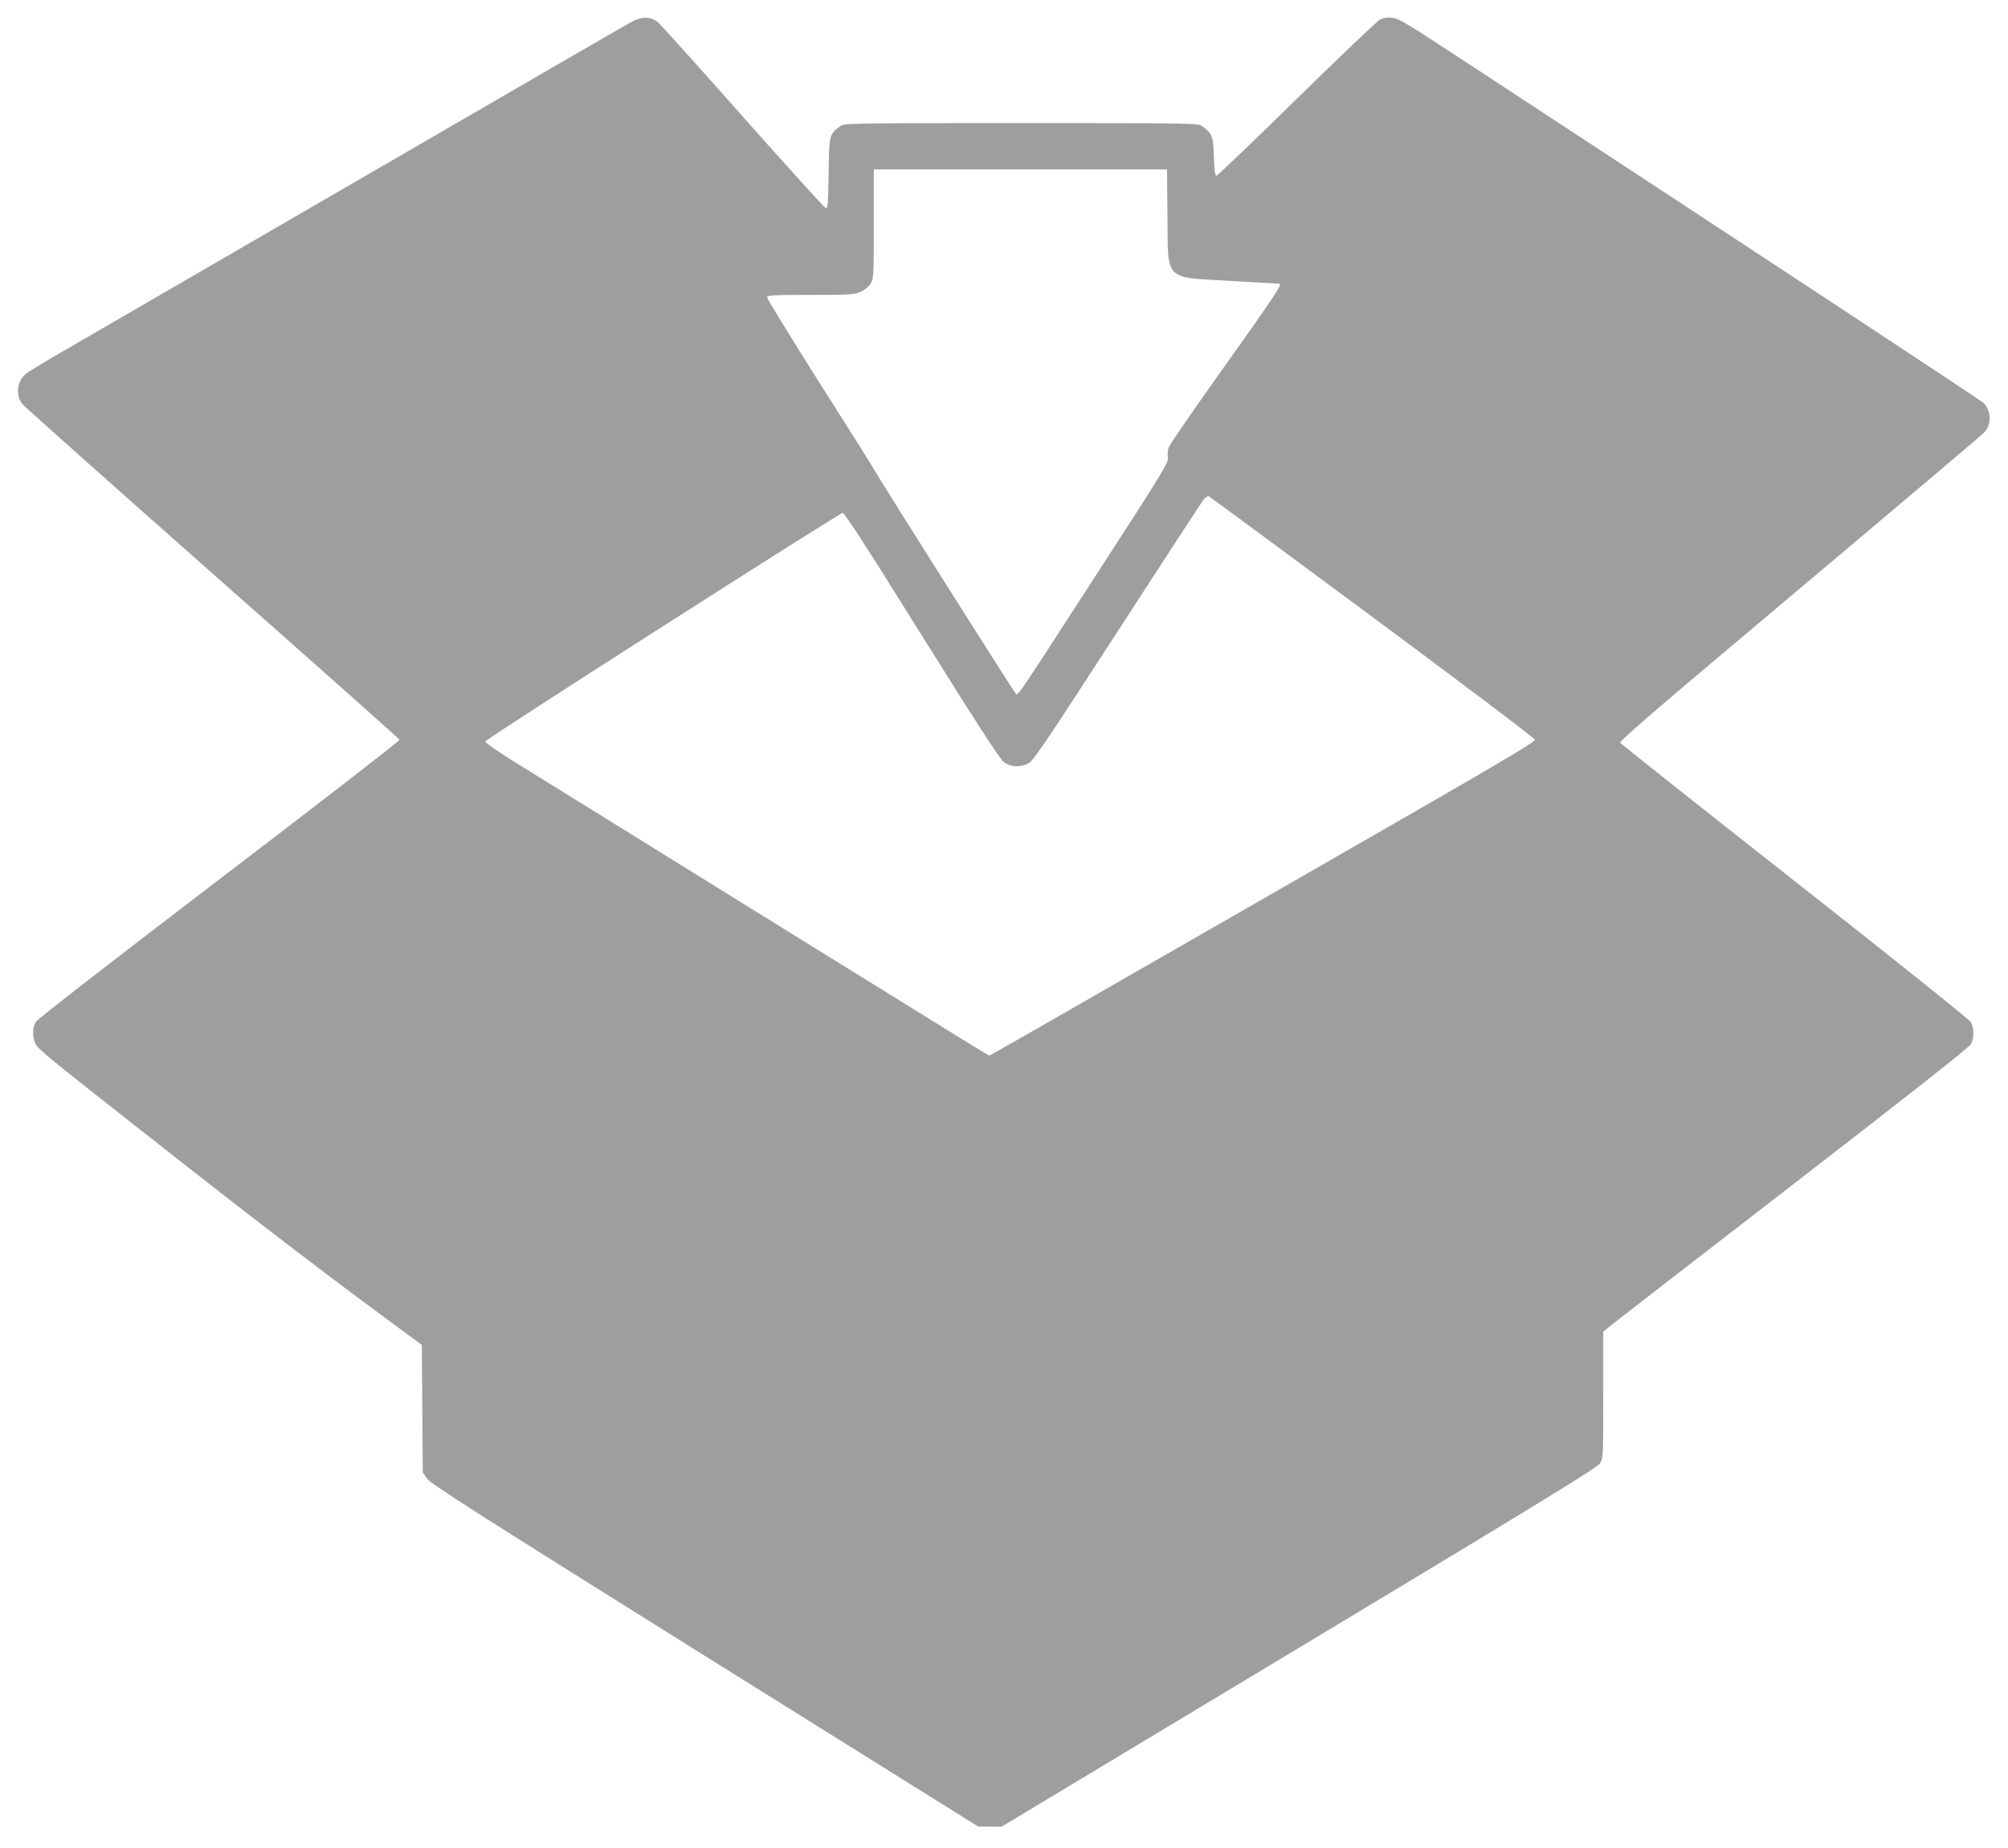 <?xml version="1.0" standalone="no"?>
<!DOCTYPE svg PUBLIC "-//W3C//DTD SVG 20010904//EN"
 "http://www.w3.org/TR/2001/REC-SVG-20010904/DTD/svg10.dtd">
<svg version="1.0" xmlns="http://www.w3.org/2000/svg"
 width="1280pt" height="1178pt" viewBox="0 0 1280 1178"
 preserveAspectRatio="xMidYMid meet">
<g transform="translate(0,1178) scale(0.1,-0.1)"
fill="#9e9e9e" stroke="none">
<path d="M4030 11643 c-30 -16 -775 -447 -1655 -958 -880 -510 -1728 -1002
-1885 -1093 -157 -90 -300 -176 -319 -190 -60 -45 -75 -131 -32 -194 9 -14
554 -499 1210 -1079 657 -580 1196 -1059 1198 -1065 2 -6 -514 -406 -1148
-889 -690 -527 -1159 -891 -1170 -909 -24 -39 -24 -102 -1 -143 18 -34 74 -80
677 -554 779 -613 1159 -903 1697 -1299 l87 -64 3 -406 3 -406 27 -40 c22 -33
297 -208 1769 -1129 l1744 -1089 75 -1 75 0 1895 1140 c1512 910 1899 1147
1917 1174 23 34 23 35 23 437 l0 404 28 24 c15 13 538 418 1162 900 767 593
1141 887 1153 909 22 41 22 104 -1 142 -10 17 -514 420 -1123 899 -607 477
-1107 874 -1111 881 -6 9 212 198 715 621 1433 1207 1592 1342 1610 1362 44
49 39 138 -10 184 -23 21 -1403 930 -3396 2236 -289 189 -334 216 -375 219
-33 3 -56 -1 -78 -14 -18 -10 -256 -237 -530 -505 -274 -269 -503 -488 -510
-488 -9 0 -13 33 -16 119 -3 129 -11 150 -72 195 -27 21 -32 21 -1156 21
-1124 0 -1129 0 -1156 -21 -68 -50 -69 -53 -72 -300 -3 -188 -5 -225 -17 -222
-8 2 -247 266 -532 587 -285 322 -529 593 -543 603 -46 33 -98 33 -160 1z
m3412 -1242 c4 -418 -26 -387 405 -412 169 -10 309 -18 311 -18 15 -5 -49
-101 -349 -522 -193 -270 -356 -507 -361 -526 -5 -19 -6 -47 -3 -63 6 -26 -44
-107 -436 -712 -575 -888 -517 -804 -539 -782 -17 18 -871 1369 -900 1424 -7
14 -163 262 -347 551 -183 290 -333 534 -333 543 0 14 29 16 278 16 252 0 281
2 319 20 25 11 51 33 63 52 19 31 20 50 20 381 l0 347 934 0 935 0 3 -299z
m1309 -2556 c630 -467 1034 -773 1034 -782 0 -11 -215 -140 -660 -396 -363
-209 -1144 -658 -1737 -998 -592 -341 -1079 -619 -1082 -619 -3 0 -315 192
-693 427 -379 234 -1025 635 -1438 891 -412 256 -826 512 -918 569 -92 58
-166 110 -164 116 5 17 2258 1457 2279 1457 12 0 166 -238 504 -781 342 -548
498 -788 522 -807 44 -34 113 -36 164 -4 29 18 140 184 558 830 288 444 534
822 547 840 14 18 30 31 37 29 7 -3 478 -350 1047 -772z"/>
</g>
</svg>
